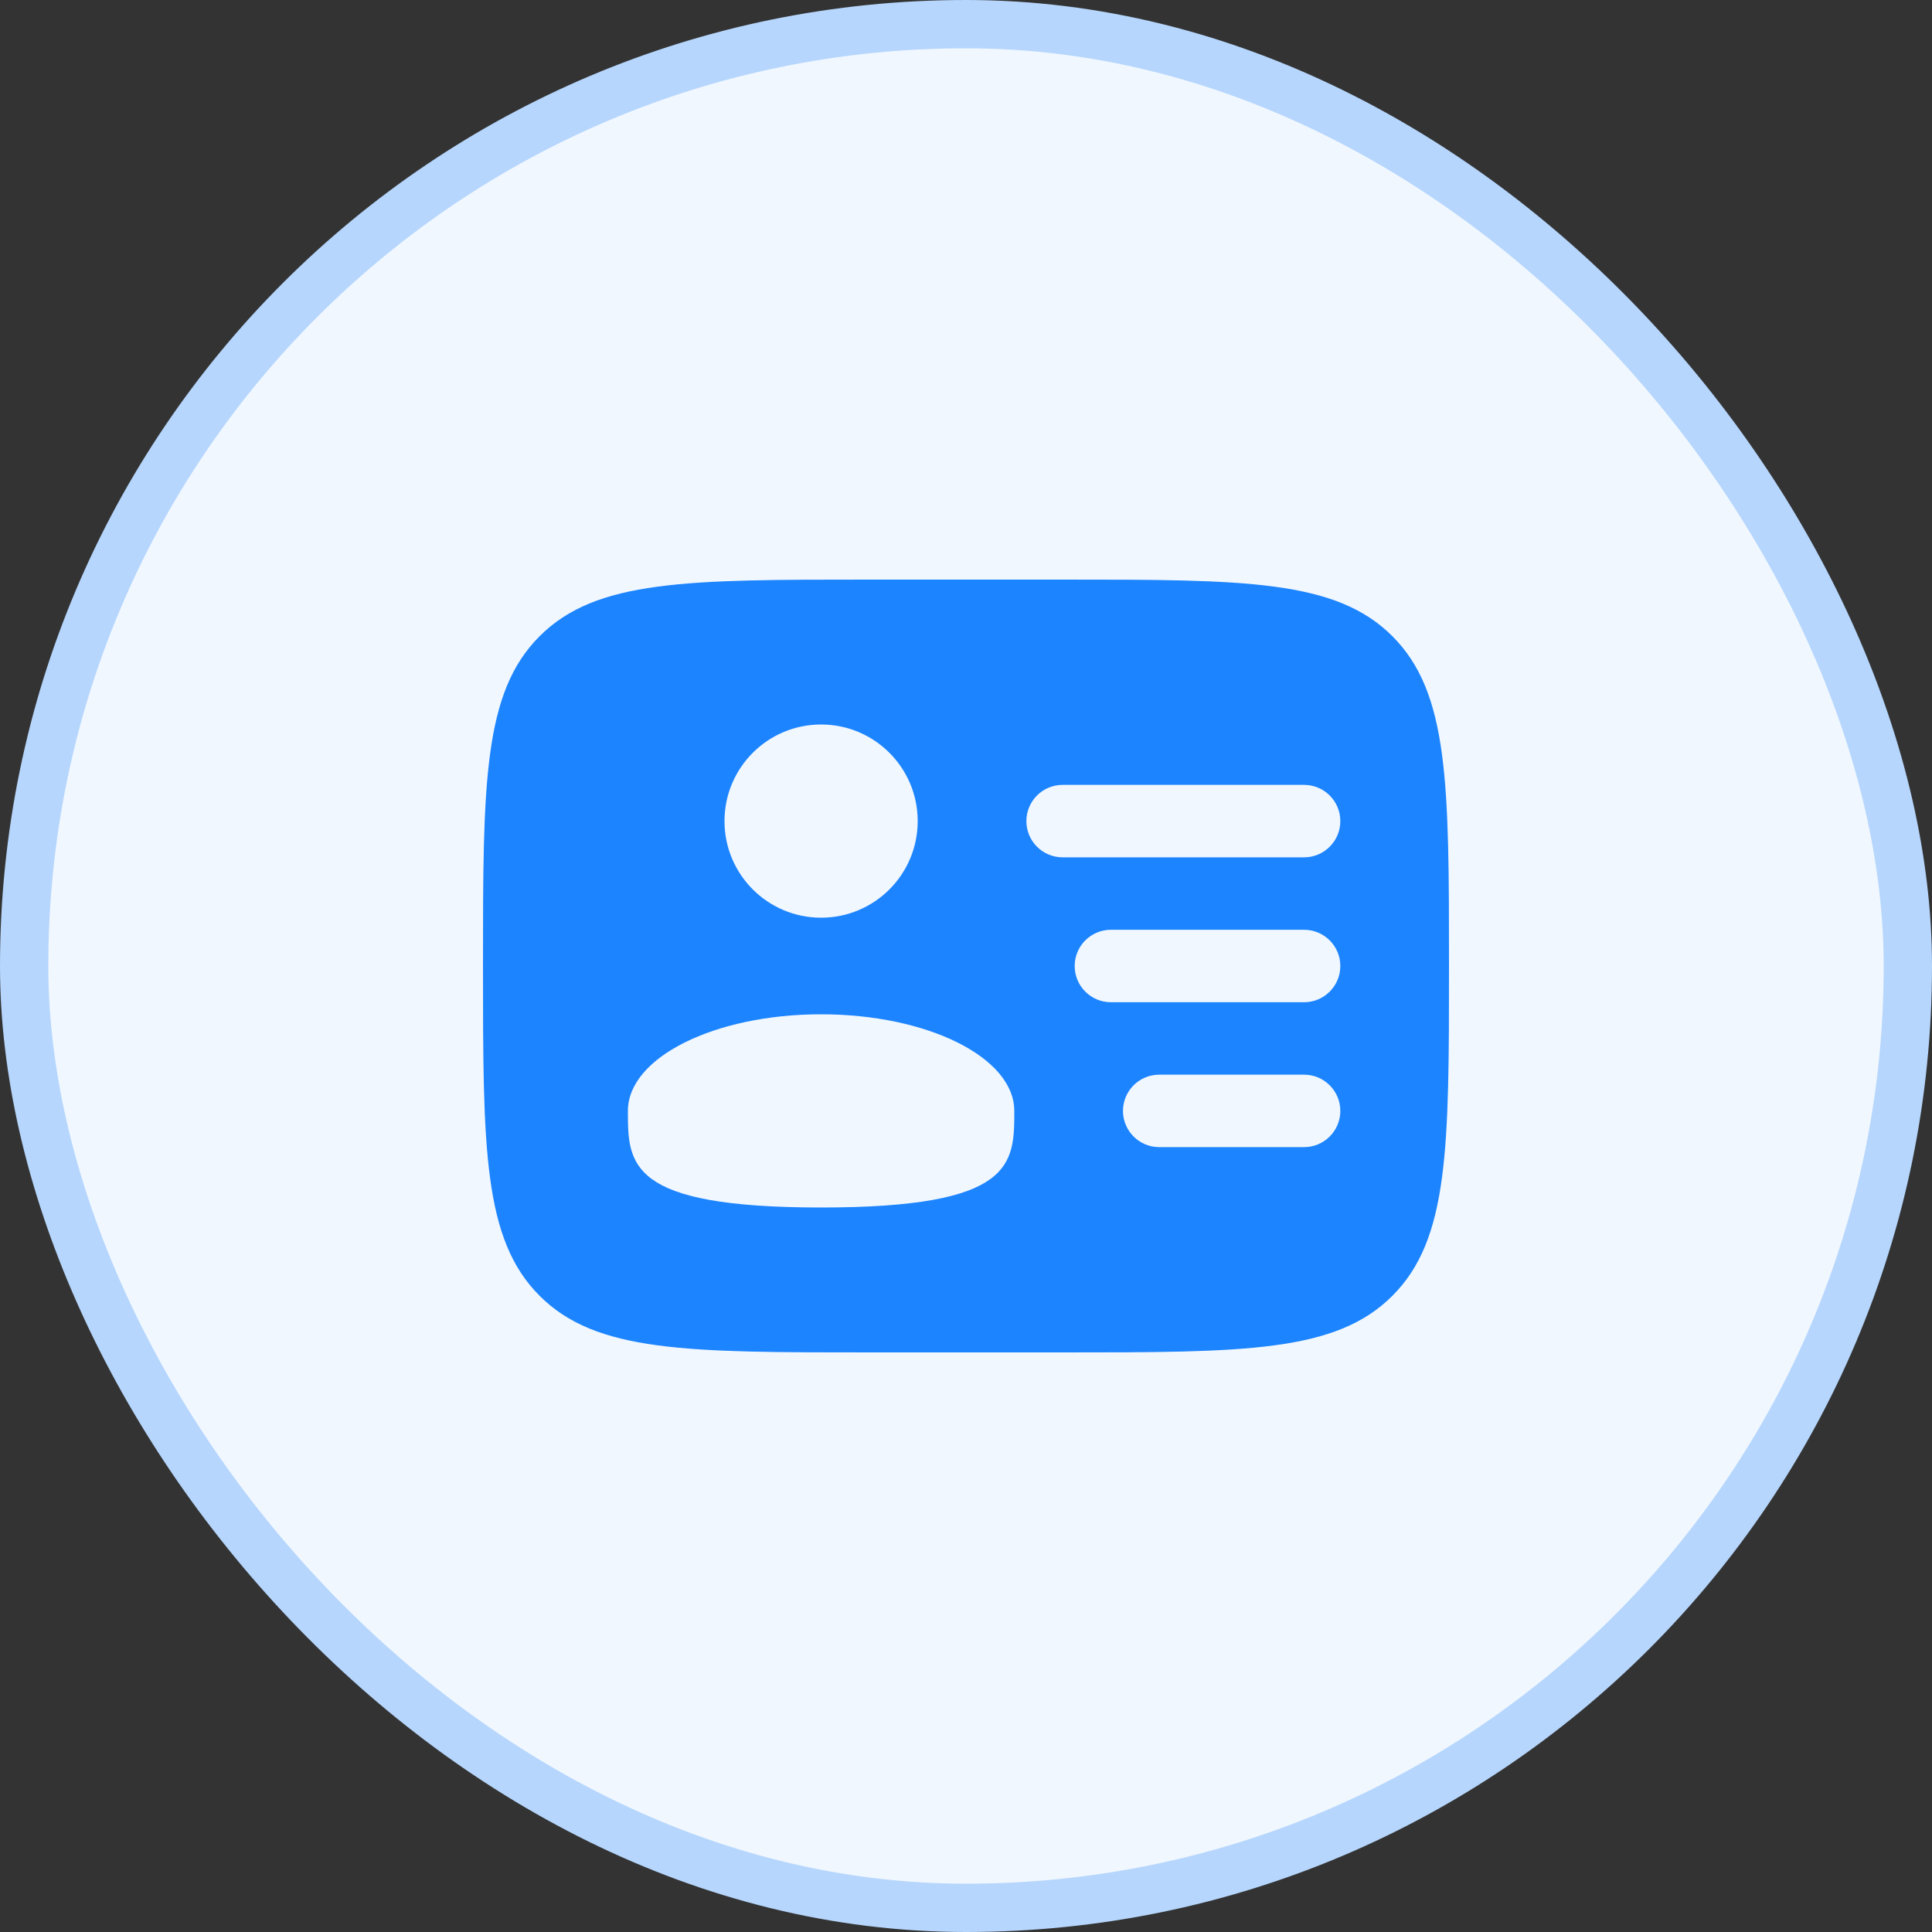 <svg width="40" height="40" viewBox="0 0 40 40" fill="none" xmlns="http://www.w3.org/2000/svg">
<rect x="0" y="0" width="40" height="40" fill="#333333" stroke="none"/>
<rect x="0.5" y="0.5" width="39" height="39" rx="19.5" fill="#F0F7FF"/>
<path fill-rule="evenodd" clip-rule="evenodd" d="M18 12H22C25.771 12 27.657 12 28.828 13.172C30 14.343 30 16.229 30 20C30 23.771 30 25.657 28.828 26.828C27.657 28 25.771 28 22 28H18C14.229 28 12.343 28 11.172 26.828C10 25.657 10 23.771 10 20C10 16.229 10 14.343 11.172 13.172C12.343 12 14.229 12 18 12ZM21.25 17C21.25 16.586 21.586 16.25 22 16.25H27C27.414 16.25 27.75 16.586 27.75 17C27.75 17.414 27.414 17.75 27 17.75H22C21.586 17.75 21.25 17.414 21.25 17ZM22.25 20C22.25 19.586 22.586 19.25 23 19.25H27C27.414 19.25 27.75 19.586 27.75 20C27.75 20.414 27.414 20.75 27 20.75H23C22.586 20.75 22.25 20.414 22.25 20ZM23.25 23C23.25 22.586 23.586 22.25 24 22.25H27C27.414 22.25 27.75 22.586 27.75 23C27.75 23.414 27.414 23.75 27 23.75H24C23.586 23.75 23.25 23.414 23.25 23ZM19 17C19 18.105 18.105 19 17 19C15.895 19 15 18.105 15 17C15 15.895 15.895 15 17 15C18.105 15 19 15.895 19 17ZM17 25C21 25 21 24.105 21 23C21 21.895 19.209 21 17 21C14.791 21 13 21.895 13 23C13 24.105 13 25 17 25Z" fill="#1C84FF"/>
<rect x="0.5" y="0.5" width="39" height="39" rx="19.5" stroke="#B6D6FD"/>
</svg>
